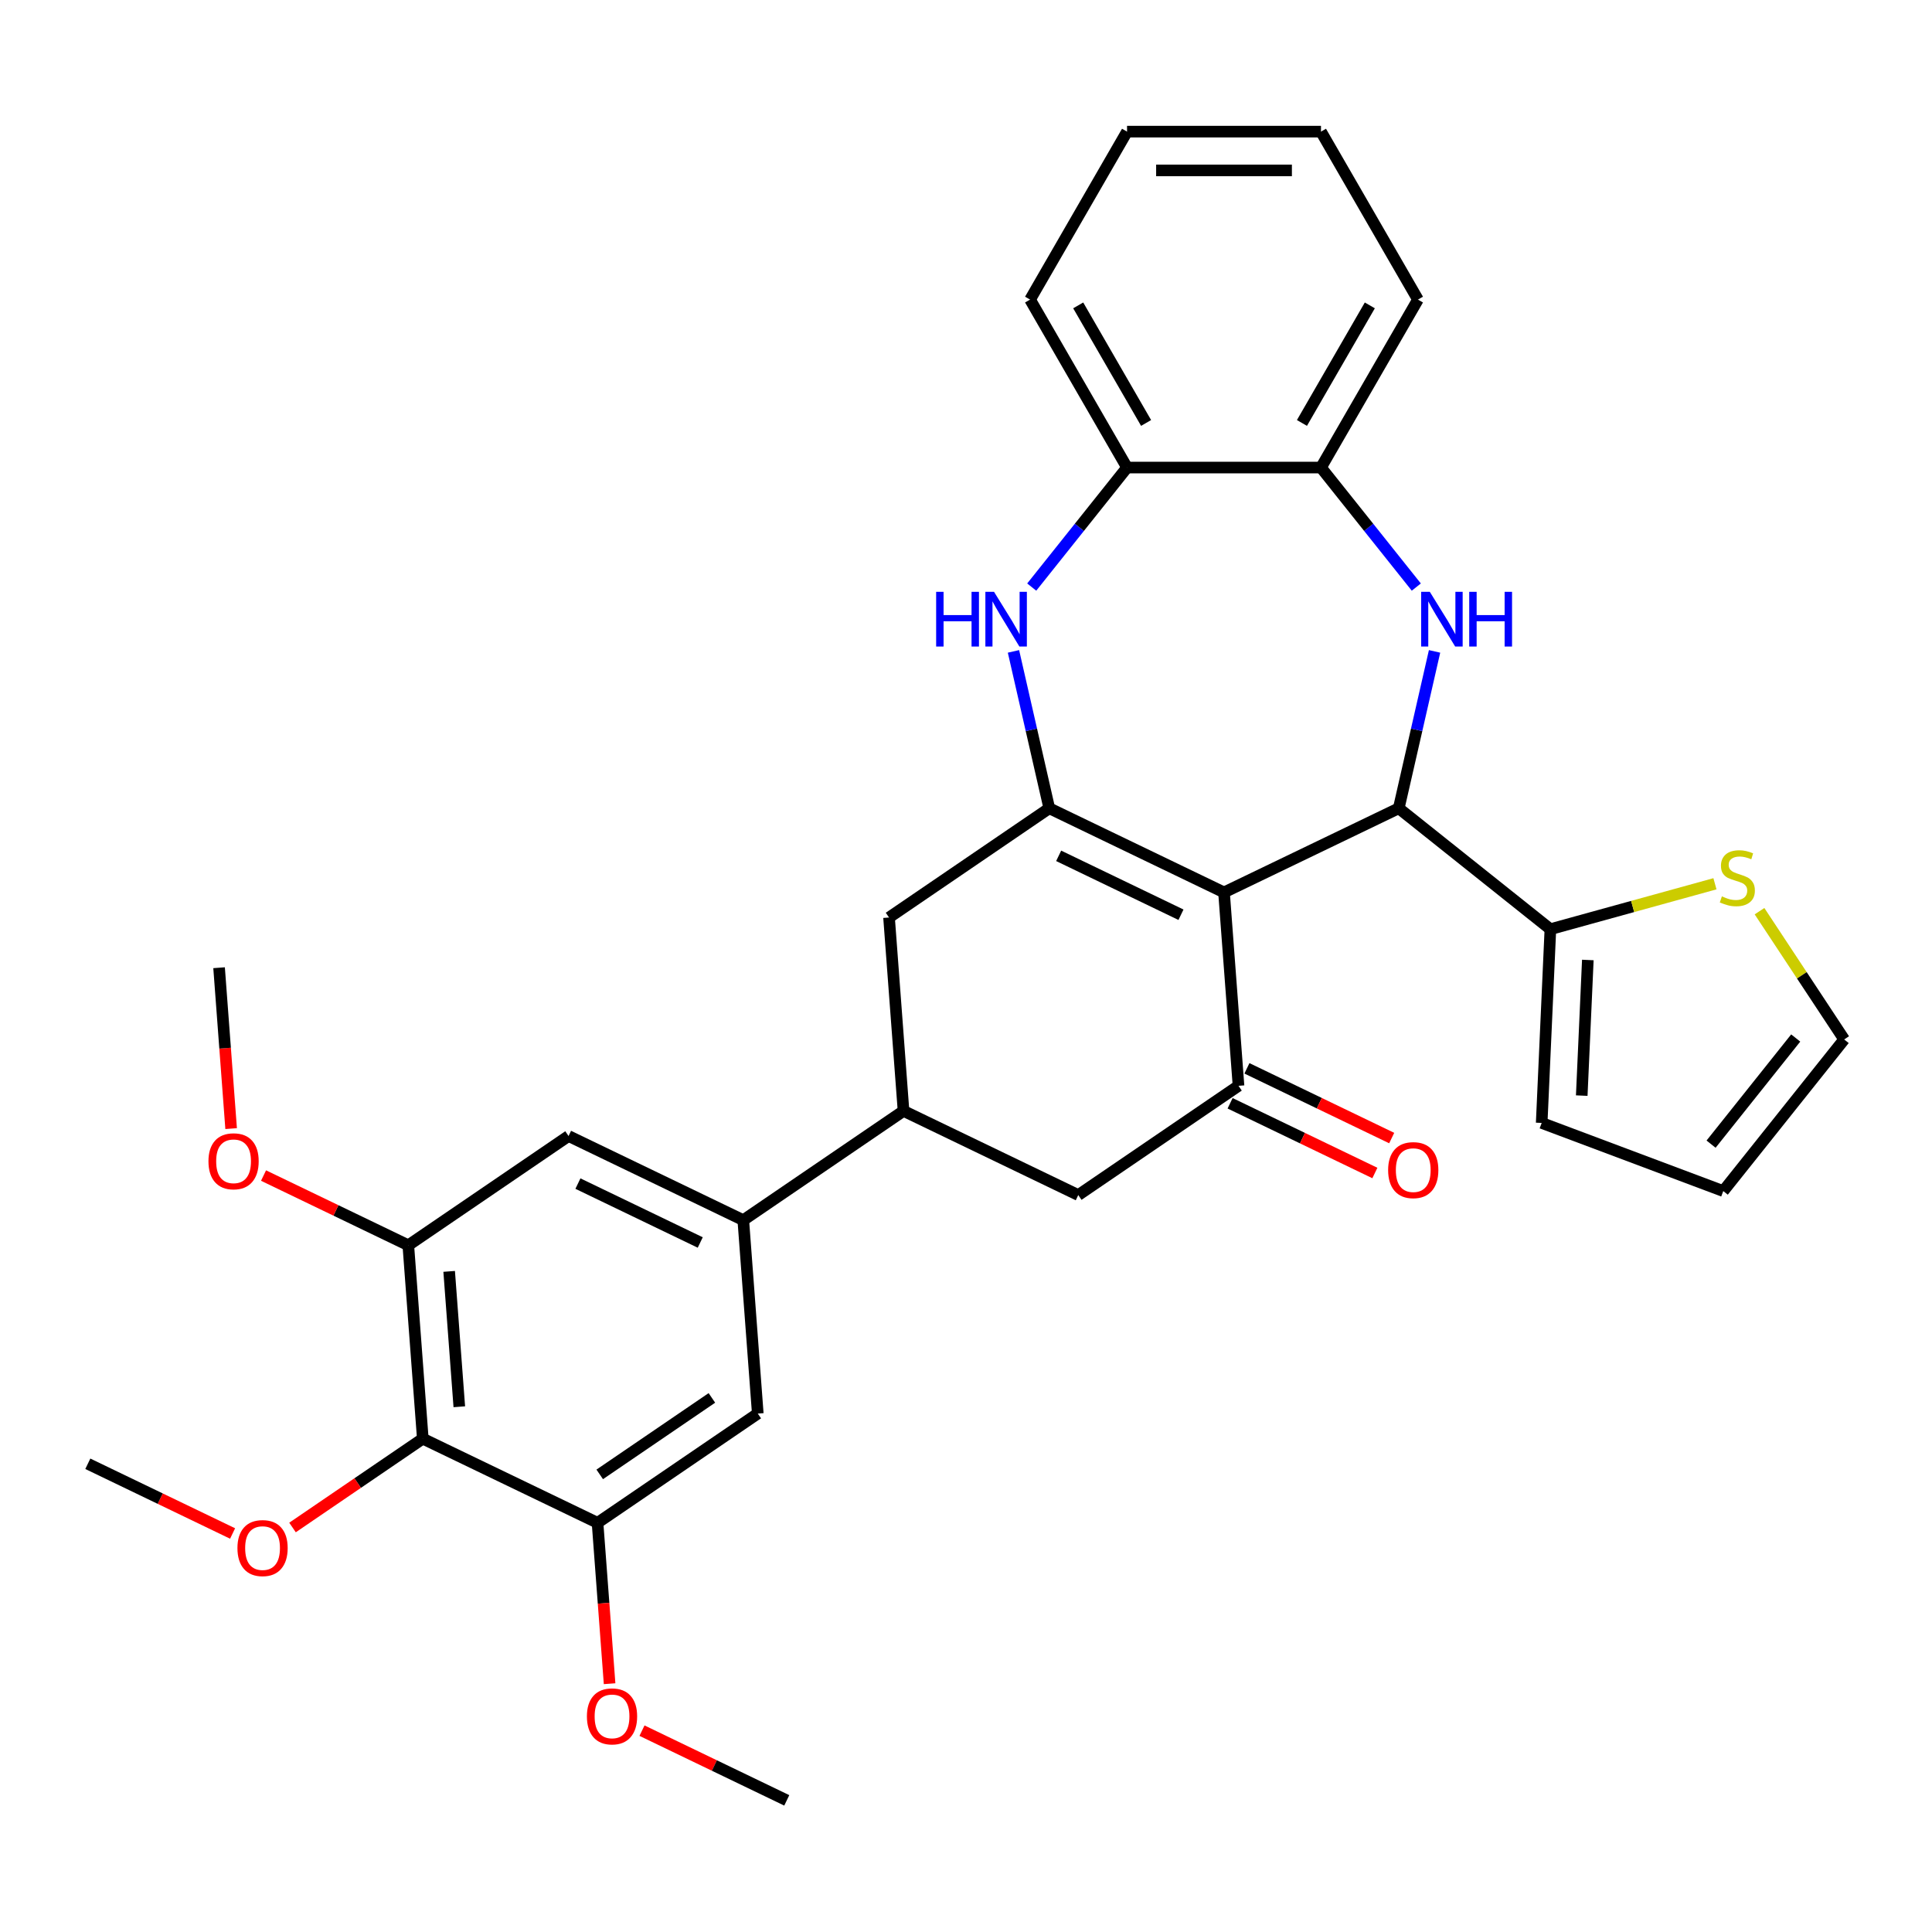 <?xml version='1.0' encoding='iso-8859-1'?>
<svg version='1.1' baseProfile='full'
              xmlns='http://www.w3.org/2000/svg'
                      xmlns:rdkit='http://www.rdkit.org/xml'
                      xmlns:xlink='http://www.w3.org/1999/xlink'
                  xml:space='preserve'
width='1000px' height='1000px' viewBox='0 0 1000 1000'>
<!-- END OF HEADER -->
<rect style='opacity:1.0;fill:#FFFFFF;stroke:none' width='1000' height='1000' x='0' y='0'> </rect>
<path class='bond-0' d='M 633.549,461.91 L 543.105,418.355' style='fill:none;fill-rule:evenodd;stroke:#000000;stroke-width:6px;stroke-linecap:butt;stroke-linejoin:miter;stroke-opacity:1' />
<path class='bond-0' d='M 611.271,473.466 L 547.961,442.977' style='fill:none;fill-rule:evenodd;stroke:#000000;stroke-width:6px;stroke-linecap:butt;stroke-linejoin:miter;stroke-opacity:1' />
<path class='bond-1' d='M 633.549,461.91 L 723.993,418.355' style='fill:none;fill-rule:evenodd;stroke:#000000;stroke-width:6px;stroke-linecap:butt;stroke-linejoin:miter;stroke-opacity:1' />
<path class='bond-3' d='M 633.549,461.91 L 641.051,562.014' style='fill:none;fill-rule:evenodd;stroke:#000000;stroke-width:6px;stroke-linecap:butt;stroke-linejoin:miter;stroke-opacity:1' />
<path class='bond-4' d='M 543.105,418.355 L 533.839,377.756' style='fill:none;fill-rule:evenodd;stroke:#000000;stroke-width:6px;stroke-linecap:butt;stroke-linejoin:miter;stroke-opacity:1' />
<path class='bond-4' d='M 533.839,377.756 L 524.572,337.156' style='fill:none;fill-rule:evenodd;stroke:#0000FF;stroke-width:6px;stroke-linecap:butt;stroke-linejoin:miter;stroke-opacity:1' />
<path class='bond-12' d='M 543.105,418.355 L 460.164,474.904' style='fill:none;fill-rule:evenodd;stroke:#000000;stroke-width:6px;stroke-linecap:butt;stroke-linejoin:miter;stroke-opacity:1' />
<path class='bond-2' d='M 723.993,418.355 L 733.259,377.756' style='fill:none;fill-rule:evenodd;stroke:#000000;stroke-width:6px;stroke-linecap:butt;stroke-linejoin:miter;stroke-opacity:1' />
<path class='bond-2' d='M 733.259,377.756 L 742.526,337.156' style='fill:none;fill-rule:evenodd;stroke:#0000FF;stroke-width:6px;stroke-linecap:butt;stroke-linejoin:miter;stroke-opacity:1' />
<path class='bond-5' d='M 723.993,418.355 L 802.477,480.944' style='fill:none;fill-rule:evenodd;stroke:#000000;stroke-width:6px;stroke-linecap:butt;stroke-linejoin:miter;stroke-opacity:1' />
<path class='bond-11' d='M 733.081,303.872 L 708.411,272.938' style='fill:none;fill-rule:evenodd;stroke:#0000FF;stroke-width:6px;stroke-linecap:butt;stroke-linejoin:miter;stroke-opacity:1' />
<path class='bond-11' d='M 708.411,272.938 L 683.741,242.003' style='fill:none;fill-rule:evenodd;stroke:#000000;stroke-width:6px;stroke-linecap:butt;stroke-linejoin:miter;stroke-opacity:1' />
<path class='bond-14' d='M 641.051,562.014 L 558.109,618.563' style='fill:none;fill-rule:evenodd;stroke:#000000;stroke-width:6px;stroke-linecap:butt;stroke-linejoin:miter;stroke-opacity:1' />
<path class='bond-18' d='M 636.695,571.059 L 674.162,589.102' style='fill:none;fill-rule:evenodd;stroke:#000000;stroke-width:6px;stroke-linecap:butt;stroke-linejoin:miter;stroke-opacity:1' />
<path class='bond-18' d='M 674.162,589.102 L 711.629,607.145' style='fill:none;fill-rule:evenodd;stroke:#FF0000;stroke-width:6px;stroke-linecap:butt;stroke-linejoin:miter;stroke-opacity:1' />
<path class='bond-18' d='M 645.406,552.97 L 682.873,571.013' style='fill:none;fill-rule:evenodd;stroke:#000000;stroke-width:6px;stroke-linecap:butt;stroke-linejoin:miter;stroke-opacity:1' />
<path class='bond-18' d='M 682.873,571.013 L 720.34,589.056' style='fill:none;fill-rule:evenodd;stroke:#FF0000;stroke-width:6px;stroke-linecap:butt;stroke-linejoin:miter;stroke-opacity:1' />
<path class='bond-13' d='M 534.017,303.872 L 558.687,272.938' style='fill:none;fill-rule:evenodd;stroke:#0000FF;stroke-width:6px;stroke-linecap:butt;stroke-linejoin:miter;stroke-opacity:1' />
<path class='bond-13' d='M 558.687,272.938 L 583.357,242.003' style='fill:none;fill-rule:evenodd;stroke:#000000;stroke-width:6px;stroke-linecap:butt;stroke-linejoin:miter;stroke-opacity:1' />
<path class='bond-17' d='M 802.477,480.944 L 845.065,469.19' style='fill:none;fill-rule:evenodd;stroke:#000000;stroke-width:6px;stroke-linecap:butt;stroke-linejoin:miter;stroke-opacity:1' />
<path class='bond-17' d='M 845.065,469.19 L 887.654,457.436' style='fill:none;fill-rule:evenodd;stroke:#CCCC00;stroke-width:6px;stroke-linecap:butt;stroke-linejoin:miter;stroke-opacity:1' />
<path class='bond-19' d='M 802.477,480.944 L 797.973,581.227' style='fill:none;fill-rule:evenodd;stroke:#000000;stroke-width:6px;stroke-linecap:butt;stroke-linejoin:miter;stroke-opacity:1' />
<path class='bond-19' d='M 821.858,496.887 L 818.705,567.086' style='fill:none;fill-rule:evenodd;stroke:#000000;stroke-width:6px;stroke-linecap:butt;stroke-linejoin:miter;stroke-opacity:1' />
<path class='bond-6' d='M 218.84,744.654 L 211.338,644.55' style='fill:none;fill-rule:evenodd;stroke:#000000;stroke-width:6px;stroke-linecap:butt;stroke-linejoin:miter;stroke-opacity:1' />
<path class='bond-6' d='M 237.735,728.138 L 232.484,658.065' style='fill:none;fill-rule:evenodd;stroke:#000000;stroke-width:6px;stroke-linecap:butt;stroke-linejoin:miter;stroke-opacity:1' />
<path class='bond-22' d='M 218.84,744.654 L 185.124,767.641' style='fill:none;fill-rule:evenodd;stroke:#000000;stroke-width:6px;stroke-linecap:butt;stroke-linejoin:miter;stroke-opacity:1' />
<path class='bond-22' d='M 185.124,767.641 L 151.408,790.628' style='fill:none;fill-rule:evenodd;stroke:#FF0000;stroke-width:6px;stroke-linecap:butt;stroke-linejoin:miter;stroke-opacity:1' />
<path class='bond-36' d='M 218.84,744.654 L 309.284,788.209' style='fill:none;fill-rule:evenodd;stroke:#000000;stroke-width:6px;stroke-linecap:butt;stroke-linejoin:miter;stroke-opacity:1' />
<path class='bond-7' d='M 384.724,631.556 L 467.665,575.008' style='fill:none;fill-rule:evenodd;stroke:#000000;stroke-width:6px;stroke-linecap:butt;stroke-linejoin:miter;stroke-opacity:1' />
<path class='bond-15' d='M 384.724,631.556 L 392.225,731.661' style='fill:none;fill-rule:evenodd;stroke:#000000;stroke-width:6px;stroke-linecap:butt;stroke-linejoin:miter;stroke-opacity:1' />
<path class='bond-16' d='M 384.724,631.556 L 294.28,588.001' style='fill:none;fill-rule:evenodd;stroke:#000000;stroke-width:6px;stroke-linecap:butt;stroke-linejoin:miter;stroke-opacity:1' />
<path class='bond-16' d='M 362.446,643.112 L 299.135,612.623' style='fill:none;fill-rule:evenodd;stroke:#000000;stroke-width:6px;stroke-linecap:butt;stroke-linejoin:miter;stroke-opacity:1' />
<path class='bond-8' d='M 467.665,575.008 L 558.109,618.563' style='fill:none;fill-rule:evenodd;stroke:#000000;stroke-width:6px;stroke-linecap:butt;stroke-linejoin:miter;stroke-opacity:1' />
<path class='bond-32' d='M 467.665,575.008 L 460.164,474.904' style='fill:none;fill-rule:evenodd;stroke:#000000;stroke-width:6px;stroke-linecap:butt;stroke-linejoin:miter;stroke-opacity:1' />
<path class='bond-9' d='M 309.284,788.209 L 392.225,731.661' style='fill:none;fill-rule:evenodd;stroke:#000000;stroke-width:6px;stroke-linecap:butt;stroke-linejoin:miter;stroke-opacity:1' />
<path class='bond-9' d='M 310.415,763.139 L 368.474,723.554' style='fill:none;fill-rule:evenodd;stroke:#000000;stroke-width:6px;stroke-linecap:butt;stroke-linejoin:miter;stroke-opacity:1' />
<path class='bond-24' d='M 309.284,788.209 L 312.404,829.847' style='fill:none;fill-rule:evenodd;stroke:#000000;stroke-width:6px;stroke-linecap:butt;stroke-linejoin:miter;stroke-opacity:1' />
<path class='bond-24' d='M 312.404,829.847 L 315.524,871.484' style='fill:none;fill-rule:evenodd;stroke:#FF0000;stroke-width:6px;stroke-linecap:butt;stroke-linejoin:miter;stroke-opacity:1' />
<path class='bond-10' d='M 211.338,644.55 L 294.28,588.001' style='fill:none;fill-rule:evenodd;stroke:#000000;stroke-width:6px;stroke-linecap:butt;stroke-linejoin:miter;stroke-opacity:1' />
<path class='bond-23' d='M 211.338,644.55 L 173.871,626.507' style='fill:none;fill-rule:evenodd;stroke:#000000;stroke-width:6px;stroke-linecap:butt;stroke-linejoin:miter;stroke-opacity:1' />
<path class='bond-23' d='M 173.871,626.507 L 136.404,608.464' style='fill:none;fill-rule:evenodd;stroke:#FF0000;stroke-width:6px;stroke-linecap:butt;stroke-linejoin:miter;stroke-opacity:1' />
<path class='bond-25' d='M 683.741,242.003 L 733.934,155.067' style='fill:none;fill-rule:evenodd;stroke:#000000;stroke-width:6px;stroke-linecap:butt;stroke-linejoin:miter;stroke-opacity:1' />
<path class='bond-25' d='M 673.883,218.924 L 709.018,158.069' style='fill:none;fill-rule:evenodd;stroke:#000000;stroke-width:6px;stroke-linecap:butt;stroke-linejoin:miter;stroke-opacity:1' />
<path class='bond-33' d='M 683.741,242.003 L 583.357,242.003' style='fill:none;fill-rule:evenodd;stroke:#000000;stroke-width:6px;stroke-linecap:butt;stroke-linejoin:miter;stroke-opacity:1' />
<path class='bond-26' d='M 583.357,242.003 L 533.164,155.067' style='fill:none;fill-rule:evenodd;stroke:#000000;stroke-width:6px;stroke-linecap:butt;stroke-linejoin:miter;stroke-opacity:1' />
<path class='bond-26' d='M 593.215,218.924 L 558.08,158.069' style='fill:none;fill-rule:evenodd;stroke:#000000;stroke-width:6px;stroke-linecap:butt;stroke-linejoin:miter;stroke-opacity:1' />
<path class='bond-20' d='M 910.723,471.627 L 932.634,504.822' style='fill:none;fill-rule:evenodd;stroke:#CCCC00;stroke-width:6px;stroke-linecap:butt;stroke-linejoin:miter;stroke-opacity:1' />
<path class='bond-20' d='M 932.634,504.822 L 954.545,538.016' style='fill:none;fill-rule:evenodd;stroke:#000000;stroke-width:6px;stroke-linecap:butt;stroke-linejoin:miter;stroke-opacity:1' />
<path class='bond-21' d='M 797.973,581.227 L 891.957,616.5' style='fill:none;fill-rule:evenodd;stroke:#000000;stroke-width:6px;stroke-linecap:butt;stroke-linejoin:miter;stroke-opacity:1' />
<path class='bond-34' d='M 954.545,538.016 L 891.957,616.5' style='fill:none;fill-rule:evenodd;stroke:#000000;stroke-width:6px;stroke-linecap:butt;stroke-linejoin:miter;stroke-opacity:1' />
<path class='bond-34' d='M 929.46,537.271 L 885.648,592.21' style='fill:none;fill-rule:evenodd;stroke:#000000;stroke-width:6px;stroke-linecap:butt;stroke-linejoin:miter;stroke-opacity:1' />
<path class='bond-27' d='M 120.389,793.734 L 82.921,775.691' style='fill:none;fill-rule:evenodd;stroke:#FF0000;stroke-width:6px;stroke-linecap:butt;stroke-linejoin:miter;stroke-opacity:1' />
<path class='bond-27' d='M 82.921,775.691 L 45.455,757.647' style='fill:none;fill-rule:evenodd;stroke:#000000;stroke-width:6px;stroke-linecap:butt;stroke-linejoin:miter;stroke-opacity:1' />
<path class='bond-28' d='M 119.633,584.165 L 116.513,542.528' style='fill:none;fill-rule:evenodd;stroke:#FF0000;stroke-width:6px;stroke-linecap:butt;stroke-linejoin:miter;stroke-opacity:1' />
<path class='bond-28' d='M 116.513,542.528 L 113.393,500.89' style='fill:none;fill-rule:evenodd;stroke:#000000;stroke-width:6px;stroke-linecap:butt;stroke-linejoin:miter;stroke-opacity:1' />
<path class='bond-29' d='M 332.295,895.782 L 369.762,913.826' style='fill:none;fill-rule:evenodd;stroke:#FF0000;stroke-width:6px;stroke-linecap:butt;stroke-linejoin:miter;stroke-opacity:1' />
<path class='bond-29' d='M 369.762,913.826 L 407.229,931.869' style='fill:none;fill-rule:evenodd;stroke:#000000;stroke-width:6px;stroke-linecap:butt;stroke-linejoin:miter;stroke-opacity:1' />
<path class='bond-30' d='M 733.934,155.067 L 683.741,68.131' style='fill:none;fill-rule:evenodd;stroke:#000000;stroke-width:6px;stroke-linecap:butt;stroke-linejoin:miter;stroke-opacity:1' />
<path class='bond-31' d='M 533.164,155.067 L 583.357,68.131' style='fill:none;fill-rule:evenodd;stroke:#000000;stroke-width:6px;stroke-linecap:butt;stroke-linejoin:miter;stroke-opacity:1' />
<path class='bond-35' d='M 683.741,68.131 L 583.357,68.131' style='fill:none;fill-rule:evenodd;stroke:#000000;stroke-width:6px;stroke-linecap:butt;stroke-linejoin:miter;stroke-opacity:1' />
<path class='bond-35' d='M 668.684,88.208 L 598.414,88.208' style='fill:none;fill-rule:evenodd;stroke:#000000;stroke-width:6px;stroke-linecap:butt;stroke-linejoin:miter;stroke-opacity:1' />
<path  class='atom-3' d='M 740.07 306.327
L 749.35 321.327
Q 750.27 322.807, 751.75 325.487
Q 753.23 328.167, 753.31 328.327
L 753.31 306.327
L 757.07 306.327
L 757.07 334.647
L 753.19 334.647
L 743.23 318.247
Q 742.07 316.327, 740.83 314.127
Q 739.63 311.927, 739.27 311.247
L 739.27 334.647
L 735.59 334.647
L 735.59 306.327
L 740.07 306.327
' fill='#0000FF'/>
<path  class='atom-3' d='M 760.47 306.327
L 764.31 306.327
L 764.31 318.367
L 778.79 318.367
L 778.79 306.327
L 782.63 306.327
L 782.63 334.647
L 778.79 334.647
L 778.79 321.567
L 764.31 321.567
L 764.31 334.647
L 760.47 334.647
L 760.47 306.327
' fill='#0000FF'/>
<path  class='atom-5' d='M 484.548 306.327
L 488.388 306.327
L 488.388 318.367
L 502.868 318.367
L 502.868 306.327
L 506.708 306.327
L 506.708 334.647
L 502.868 334.647
L 502.868 321.567
L 488.388 321.567
L 488.388 334.647
L 484.548 334.647
L 484.548 306.327
' fill='#0000FF'/>
<path  class='atom-5' d='M 514.508 306.327
L 523.788 321.327
Q 524.708 322.807, 526.188 325.487
Q 527.668 328.167, 527.748 328.327
L 527.748 306.327
L 531.508 306.327
L 531.508 334.647
L 527.628 334.647
L 517.668 318.247
Q 516.508 316.327, 515.268 314.127
Q 514.068 311.927, 513.708 311.247
L 513.708 334.647
L 510.028 334.647
L 510.028 306.327
L 514.508 306.327
' fill='#0000FF'/>
<path  class='atom-18' d='M 891.244 463.958
Q 891.564 464.078, 892.884 464.638
Q 894.204 465.198, 895.644 465.558
Q 897.124 465.878, 898.564 465.878
Q 901.244 465.878, 902.804 464.598
Q 904.364 463.278, 904.364 460.998
Q 904.364 459.438, 903.564 458.478
Q 902.804 457.518, 901.604 456.998
Q 900.404 456.478, 898.404 455.878
Q 895.884 455.118, 894.364 454.398
Q 892.884 453.678, 891.804 452.158
Q 890.764 450.638, 890.764 448.078
Q 890.764 444.518, 893.164 442.318
Q 895.604 440.118, 900.404 440.118
Q 903.684 440.118, 907.404 441.678
L 906.484 444.758
Q 903.084 443.358, 900.524 443.358
Q 897.764 443.358, 896.244 444.518
Q 894.724 445.638, 894.764 447.598
Q 894.764 449.118, 895.524 450.038
Q 896.324 450.958, 897.444 451.478
Q 898.604 451.998, 900.524 452.598
Q 903.084 453.398, 904.604 454.198
Q 906.124 454.998, 907.204 456.638
Q 908.324 458.238, 908.324 460.998
Q 908.324 464.918, 905.684 467.038
Q 903.084 469.118, 898.724 469.118
Q 896.204 469.118, 894.284 468.558
Q 892.404 468.038, 890.164 467.118
L 891.244 463.958
' fill='#CCCC00'/>
<path  class='atom-19' d='M 718.494 605.65
Q 718.494 598.85, 721.854 595.05
Q 725.214 591.25, 731.494 591.25
Q 737.774 591.25, 741.134 595.05
Q 744.494 598.85, 744.494 605.65
Q 744.494 612.53, 741.094 616.45
Q 737.694 620.33, 731.494 620.33
Q 725.254 620.33, 721.854 616.45
Q 718.494 612.57, 718.494 605.65
M 731.494 617.13
Q 735.814 617.13, 738.134 614.25
Q 740.494 611.33, 740.494 605.65
Q 740.494 600.09, 738.134 597.29
Q 735.814 594.45, 731.494 594.45
Q 727.174 594.45, 724.814 597.25
Q 722.494 600.05, 722.494 605.65
Q 722.494 611.37, 724.814 614.25
Q 727.174 617.13, 731.494 617.13
' fill='#FF0000'/>
<path  class='atom-23' d='M 122.898 801.283
Q 122.898 794.483, 126.258 790.683
Q 129.618 786.883, 135.898 786.883
Q 142.178 786.883, 145.538 790.683
Q 148.898 794.483, 148.898 801.283
Q 148.898 808.163, 145.498 812.083
Q 142.098 815.963, 135.898 815.963
Q 129.658 815.963, 126.258 812.083
Q 122.898 808.203, 122.898 801.283
M 135.898 812.763
Q 140.218 812.763, 142.538 809.883
Q 144.898 806.963, 144.898 801.283
Q 144.898 795.723, 142.538 792.923
Q 140.218 790.083, 135.898 790.083
Q 131.578 790.083, 129.218 792.883
Q 126.898 795.683, 126.898 801.283
Q 126.898 807.003, 129.218 809.883
Q 131.578 812.763, 135.898 812.763
' fill='#FF0000'/>
<path  class='atom-24' d='M 107.895 601.075
Q 107.895 594.275, 111.255 590.475
Q 114.615 586.675, 120.895 586.675
Q 127.175 586.675, 130.535 590.475
Q 133.895 594.275, 133.895 601.075
Q 133.895 607.955, 130.495 611.875
Q 127.095 615.755, 120.895 615.755
Q 114.655 615.755, 111.255 611.875
Q 107.895 607.995, 107.895 601.075
M 120.895 612.555
Q 125.215 612.555, 127.535 609.675
Q 129.895 606.755, 129.895 601.075
Q 129.895 595.515, 127.535 592.715
Q 125.215 589.875, 120.895 589.875
Q 116.575 589.875, 114.215 592.675
Q 111.895 595.475, 111.895 601.075
Q 111.895 606.795, 114.215 609.675
Q 116.575 612.555, 120.895 612.555
' fill='#FF0000'/>
<path  class='atom-25' d='M 303.785 888.393
Q 303.785 881.593, 307.145 877.793
Q 310.505 873.993, 316.785 873.993
Q 323.065 873.993, 326.425 877.793
Q 329.785 881.593, 329.785 888.393
Q 329.785 895.273, 326.385 899.193
Q 322.985 903.073, 316.785 903.073
Q 310.545 903.073, 307.145 899.193
Q 303.785 895.313, 303.785 888.393
M 316.785 899.873
Q 321.105 899.873, 323.425 896.993
Q 325.785 894.073, 325.785 888.393
Q 325.785 882.833, 323.425 880.033
Q 321.105 877.193, 316.785 877.193
Q 312.465 877.193, 310.105 879.993
Q 307.785 882.793, 307.785 888.393
Q 307.785 894.113, 310.105 896.993
Q 312.465 899.873, 316.785 899.873
' fill='#FF0000'/>
</svg>
